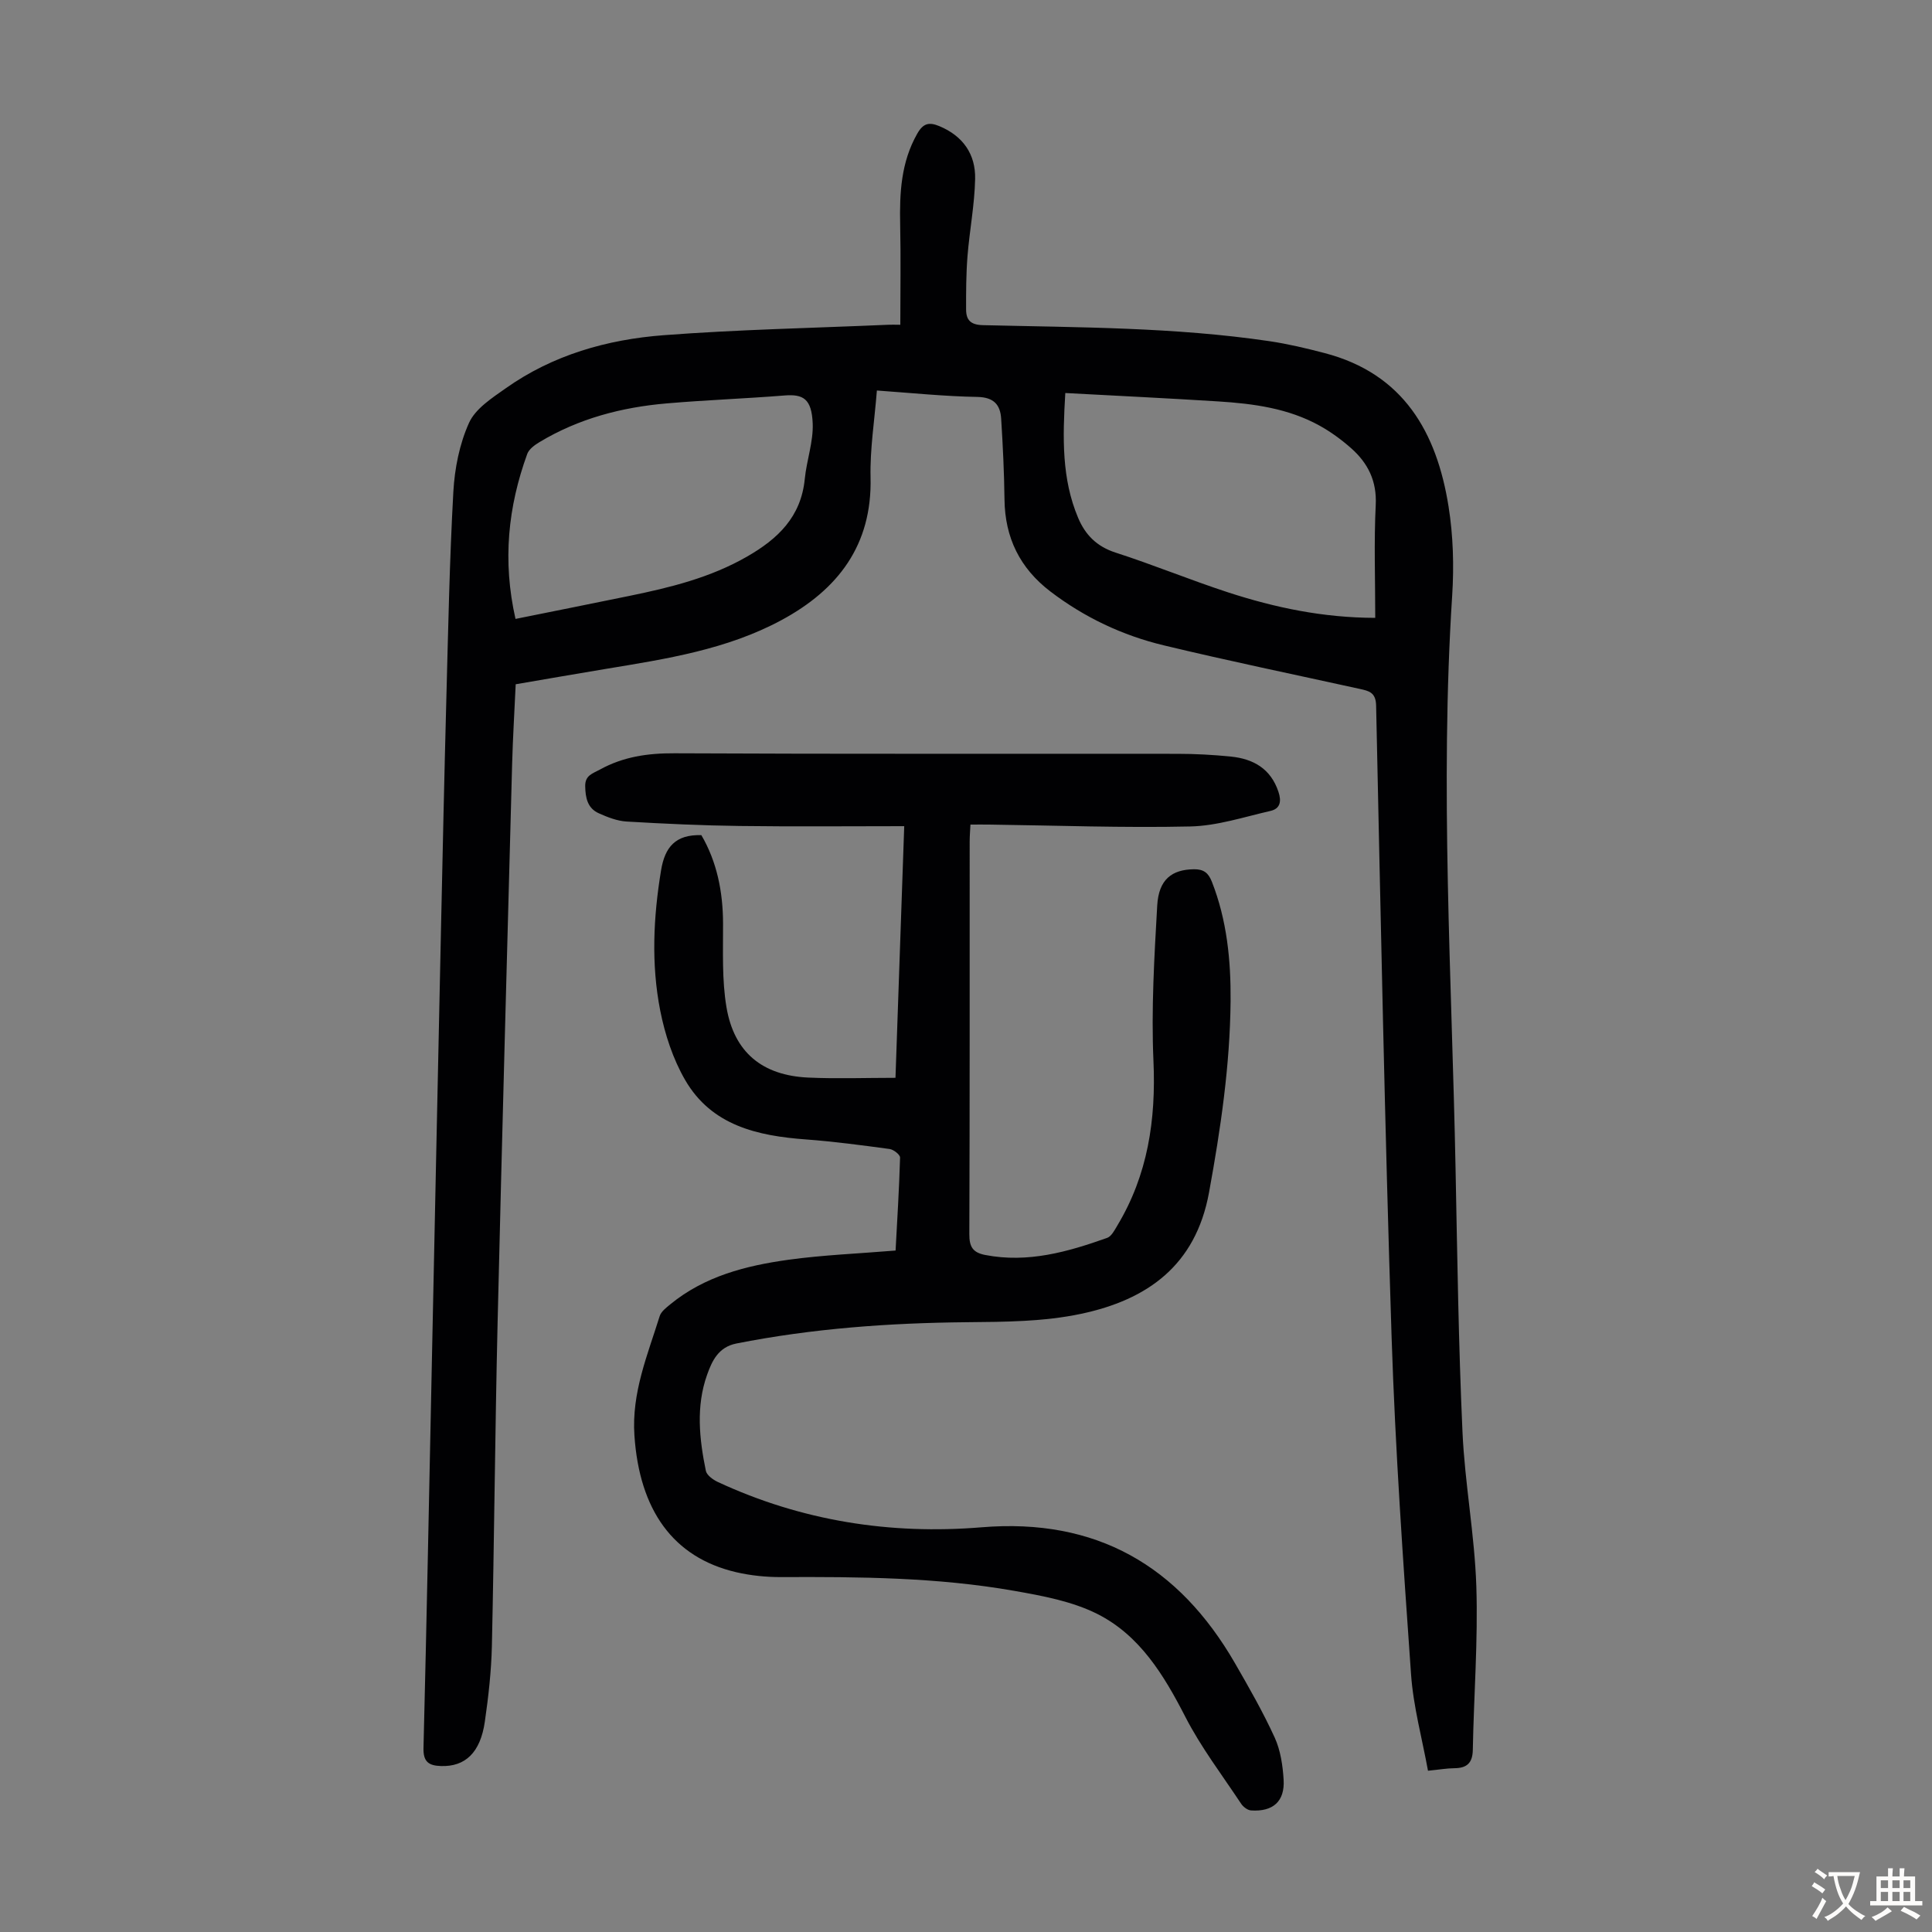 <svg enable-background="new 0 0 400 400" viewBox="0 0 400 400" xmlns="http://www.w3.org/2000/svg"><rect x="0" y="0" width="400" height="400" fill="#808080" stroke="none"/><path d="m181.55 80.85c-.49 6.24-1.45 12.14-1.31 18.01.34 14.04-6.78 23.23-18.43 29.52-11.3 6.1-23.85 8.04-36.33 10.1-6.17 1.02-12.33 2.1-18.71 3.19-.26 5.65-.59 11.08-.74 16.52-1.03 38.59-2.1 77.19-3.01 115.78-.52 22.26-.69 44.53-1.18 66.79-.12 5.24-.71 10.5-1.46 15.69-.92 6.42-4.07 9.35-9.06 9.19-2.53-.08-3.72-.84-3.64-3.76.67-26.74 1.18-53.48 1.74-80.22.63-29.87 1.24-59.74 1.89-89.62.34-15.77.68-31.55 1.1-47.32.38-14.3.66-28.61 1.45-42.89.27-4.84 1.27-9.91 3.25-14.29 1.33-2.94 4.75-5.14 7.6-7.15 9.76-6.91 20.99-10.1 32.68-10.99 15.37-1.17 30.81-1.48 46.23-2.15 1.09-.05 2.19-.01 2.78-.01 0-7.14.12-13.94-.03-20.72-.14-6.56.17-12.93 3.54-18.85 1.23-2.17 2.46-2.43 4.56-1.56 4.91 2.04 7.53 5.82 7.42 10.93-.11 5.34-1.15 10.65-1.58 15.99-.29 3.67-.3 7.37-.29 11.05.01 2.18.93 3.18 3.49 3.24 19.79.48 39.62.41 59.27 3.31 3.86.57 7.68 1.48 11.46 2.47 16.35 4.26 23.23 16.42 25.67 31.78.96 6.02 1.14 12.29.75 18.39-2.56 39.62-.08 79.2.7 118.79.36 18.12.61 36.26 1.43 54.36.48 10.71 2.52 21.35 2.87 32.05.36 11.25-.52 22.55-.73 33.82-.05 2.73-1.23 3.78-3.82 3.8-1.55.01-3.09.29-5.46.52-1.21-6.66-3.04-13.27-3.51-19.98-1.63-23.21-3.26-46.43-4.02-69.67-1.42-43.62-2.26-87.25-3.21-130.88-.06-2.75-1.5-3.03-3.39-3.45-13.53-2.98-27.11-5.78-40.58-9.02-8.54-2.05-16.43-5.78-23.47-11.15-6.3-4.81-9.41-11.12-9.5-19.06-.07-5.58-.34-11.15-.69-16.72-.18-2.88-1.52-4.42-4.88-4.5-6.72-.11-13.4-.8-20.85-1.33zm103.18 47.07c0-8-.28-15.7.1-23.37.25-4.98-1.62-8.68-5.1-11.76-1.99-1.76-4.18-3.36-6.5-4.65-6.5-3.61-13.72-4.57-20.99-5.03-10.45-.66-20.9-1.16-31.68-1.74-.56 9.33-.75 17.75 2.64 25.81 1.48 3.53 3.85 5.96 7.74 7.22 7.85 2.53 15.5 5.69 23.34 8.25 9.69 3.15 19.61 5.25 30.45 5.27zm-178 .22c8.09-1.63 15.85-3.18 23.6-4.77 8.43-1.73 16.72-3.76 24.33-8.13 6.43-3.69 11.19-8.25 11.96-16.08.38-3.86 1.8-7.71 1.64-11.52-.22-5.08-1.96-6.07-5.84-5.76-8.12.65-16.27.94-24.39 1.64-9.33.8-18.26 3.14-26.36 8.03-.98.59-2.15 1.44-2.51 2.43-3.97 10.93-5.16 22.09-2.43 34.16z" fill="#010103"/><path d="m187.21 171.05c-11.69 0-22.87.11-34.05-.04-7.82-.1-15.64-.46-23.45-.92-1.95-.12-3.93-.9-5.74-1.71-2.34-1.05-2.77-3.21-2.81-5.62-.04-2.25 1.57-2.62 3.03-3.42 4.83-2.67 9.92-3.41 15.45-3.38 34.71.17 69.43.07 104.14.11 3.69 0 7.39.2 11.05.57 4.65.47 8.26 2.49 9.86 7.3.67 2 .35 3.49-1.64 3.95-5.51 1.26-11.06 3.1-16.63 3.22-13.87.31-27.75-.21-41.63-.39-1.21-.02-2.42 0-3.87 0-.07 1.36-.16 2.45-.16 3.53-.01 27.09.03 54.19-.07 81.28-.01 2.61.72 3.8 3.29 4.3 8.84 1.71 17.09-.64 25.24-3.54.88-.31 1.52-1.56 2.08-2.5 6.35-10.54 8.05-21.95 7.51-34.15-.47-10.69.17-21.46.78-32.17.31-5.39 3.03-7.45 7.62-7.5 2-.02 2.97.75 3.69 2.57 3.13 7.96 3.95 16.32 3.88 24.72-.12 13.34-2.06 26.47-4.46 39.61-2.78 15.23-12.88 22.25-26.48 25.14-7.67 1.63-15.77 1.67-23.68 1.74-16.04.15-31.95 1.29-47.71 4.41-3.73.74-5.04 3.62-6.06 6.49-2.32 6.53-1.61 13.25-.25 19.87.19.91 1.47 1.83 2.46 2.3 17.35 8.07 35.69 10.95 54.62 9.39 23.75-1.96 40.82 7.95 52.48 28.16 2.9 5.03 5.8 10.1 8.21 15.37 1.21 2.65 1.67 5.78 1.85 8.73.27 4.49-2.2 6.67-6.75 6.36-.72-.05-1.62-.74-2.05-1.39-3.94-5.95-8.32-11.69-11.56-18.01-4.44-8.64-9.42-16.85-18.21-21.28-5.24-2.63-11.38-3.76-17.25-4.79-15.93-2.8-32.06-2.91-48.2-2.84-3.11.01-6.29-.31-9.31-1.01-13.11-3.05-20.04-12.9-21.08-28.31-.6-8.87 2.72-16.65 5.23-24.71.3-.95 1.34-1.74 2.18-2.43 7.11-5.84 15.68-8.02 24.48-9.24 7.16-.99 14.43-1.27 22.18-1.91.33-6.15.74-12.69.93-19.24.02-.6-1.34-1.67-2.16-1.78-5.75-.78-11.52-1.55-17.3-1.98-10.07-.74-19.57-2.87-25.04-12.31-2.52-4.35-4.18-9.42-5.16-14.38-1.89-9.62-1.42-19.35.18-29.05.79-4.78 2.98-7.43 8.34-7.26 3.21 5.49 4.47 11.68 4.49 18.27.02 5.79-.25 11.69.71 17.36 1.58 9.36 7.44 14.13 16.93 14.56 5.89.27 11.8.05 18.06.05.61-17.44 1.2-34.4 1.81-52.1z" fill="#010103"/><g fill="#fcfbfa"><path d="m377.9 391.2c-.2.3-.4.5-.6.8-.7-.6-1.4-1-2.2-1.5.2-.3.4-.5.5-.8.6.4 1.4.8 2.3 1.5zm-1.8 6.1c-.2-.2-.5-.4-.9-.6.4-.6.8-1.2 1.2-1.9s.7-1.3.9-1.9c.3.3.5.5.8.7-.7 1.3-1.4 2.6-2 3.7zm2.2-9c-.3.3-.5.5-.6.8-.6-.6-1.3-1.1-2-1.5.3-.3.5-.5.6-.7.6.5 1.3.9 2 1.4zm.3.2v-.9h2 4.5c-.3 1.3-.6 2.5-1 3.6s-.9 2.1-1.4 3c.4.5 1 1 1.6 1.4s1.2.8 1.9 1.1c-.3.2-.5.4-.8.8-.4-.3-1-.7-1.6-1.2s-1.2-1.1-1.6-1.6c-.5.6-1.1 1.1-1.7 1.6s-1.4.9-2.1 1.4c-.1-.3-.3-.5-.7-.8.6-.2 1.2-.5 1.9-1s1.4-1.1 2-1.8c-.5-.8-.9-1.6-1.2-2.5s-.6-2-.8-3.2c-.4.1-.7.1-1 .1zm2.5 2.7c.3 1 .7 1.7 1 2.2.3-.5.6-1.1 1-2s.6-1.9.9-3h-3.2-.4c.1.9.3 1.8.7 2.8z"/><path d="m396.5 388.5v1.5 3.6h1.5v.9c-.4 0-1 0-1.7 0h-7.9c-.5 0-.9 0-1.2 0v-.9h1.3v-3.5c0-.7 0-1.2 0-1.6h2.4c0-.8 0-1.4 0-1.7h1c0 .3-.1.8-.1 1.7h1.5c0-.8 0-1.4 0-1.7h1c0 .3-.1.9-.1 1.7zm-8.2 9.2c-.2-.3-.5-.5-.8-.8.8-.3 1.4-.6 1.9-.9s1-.7 1.4-1.1c.3.3.6.5.9.8-1.6 1-2.8 1.6-3.4 2zm2.6-6.8v-1.6h-1.5v1.6zm0 2.7v-1.9h-1.5v1.9zm2.4-2.7v-1.6h-1.5v1.6zm0 2.7v-1.9h-1.5v1.9zm.2 2 .7-.8c.4.2.9.5 1.6.8s1.3.7 1.8 1c-.3.3-.5.5-.8.8-.4-.3-1.5-1-3.3-1.8zm2-4.7v-1.6h-1.4v1.6zm0 2.7v-1.9h-1.4v1.9z"/></g></svg>